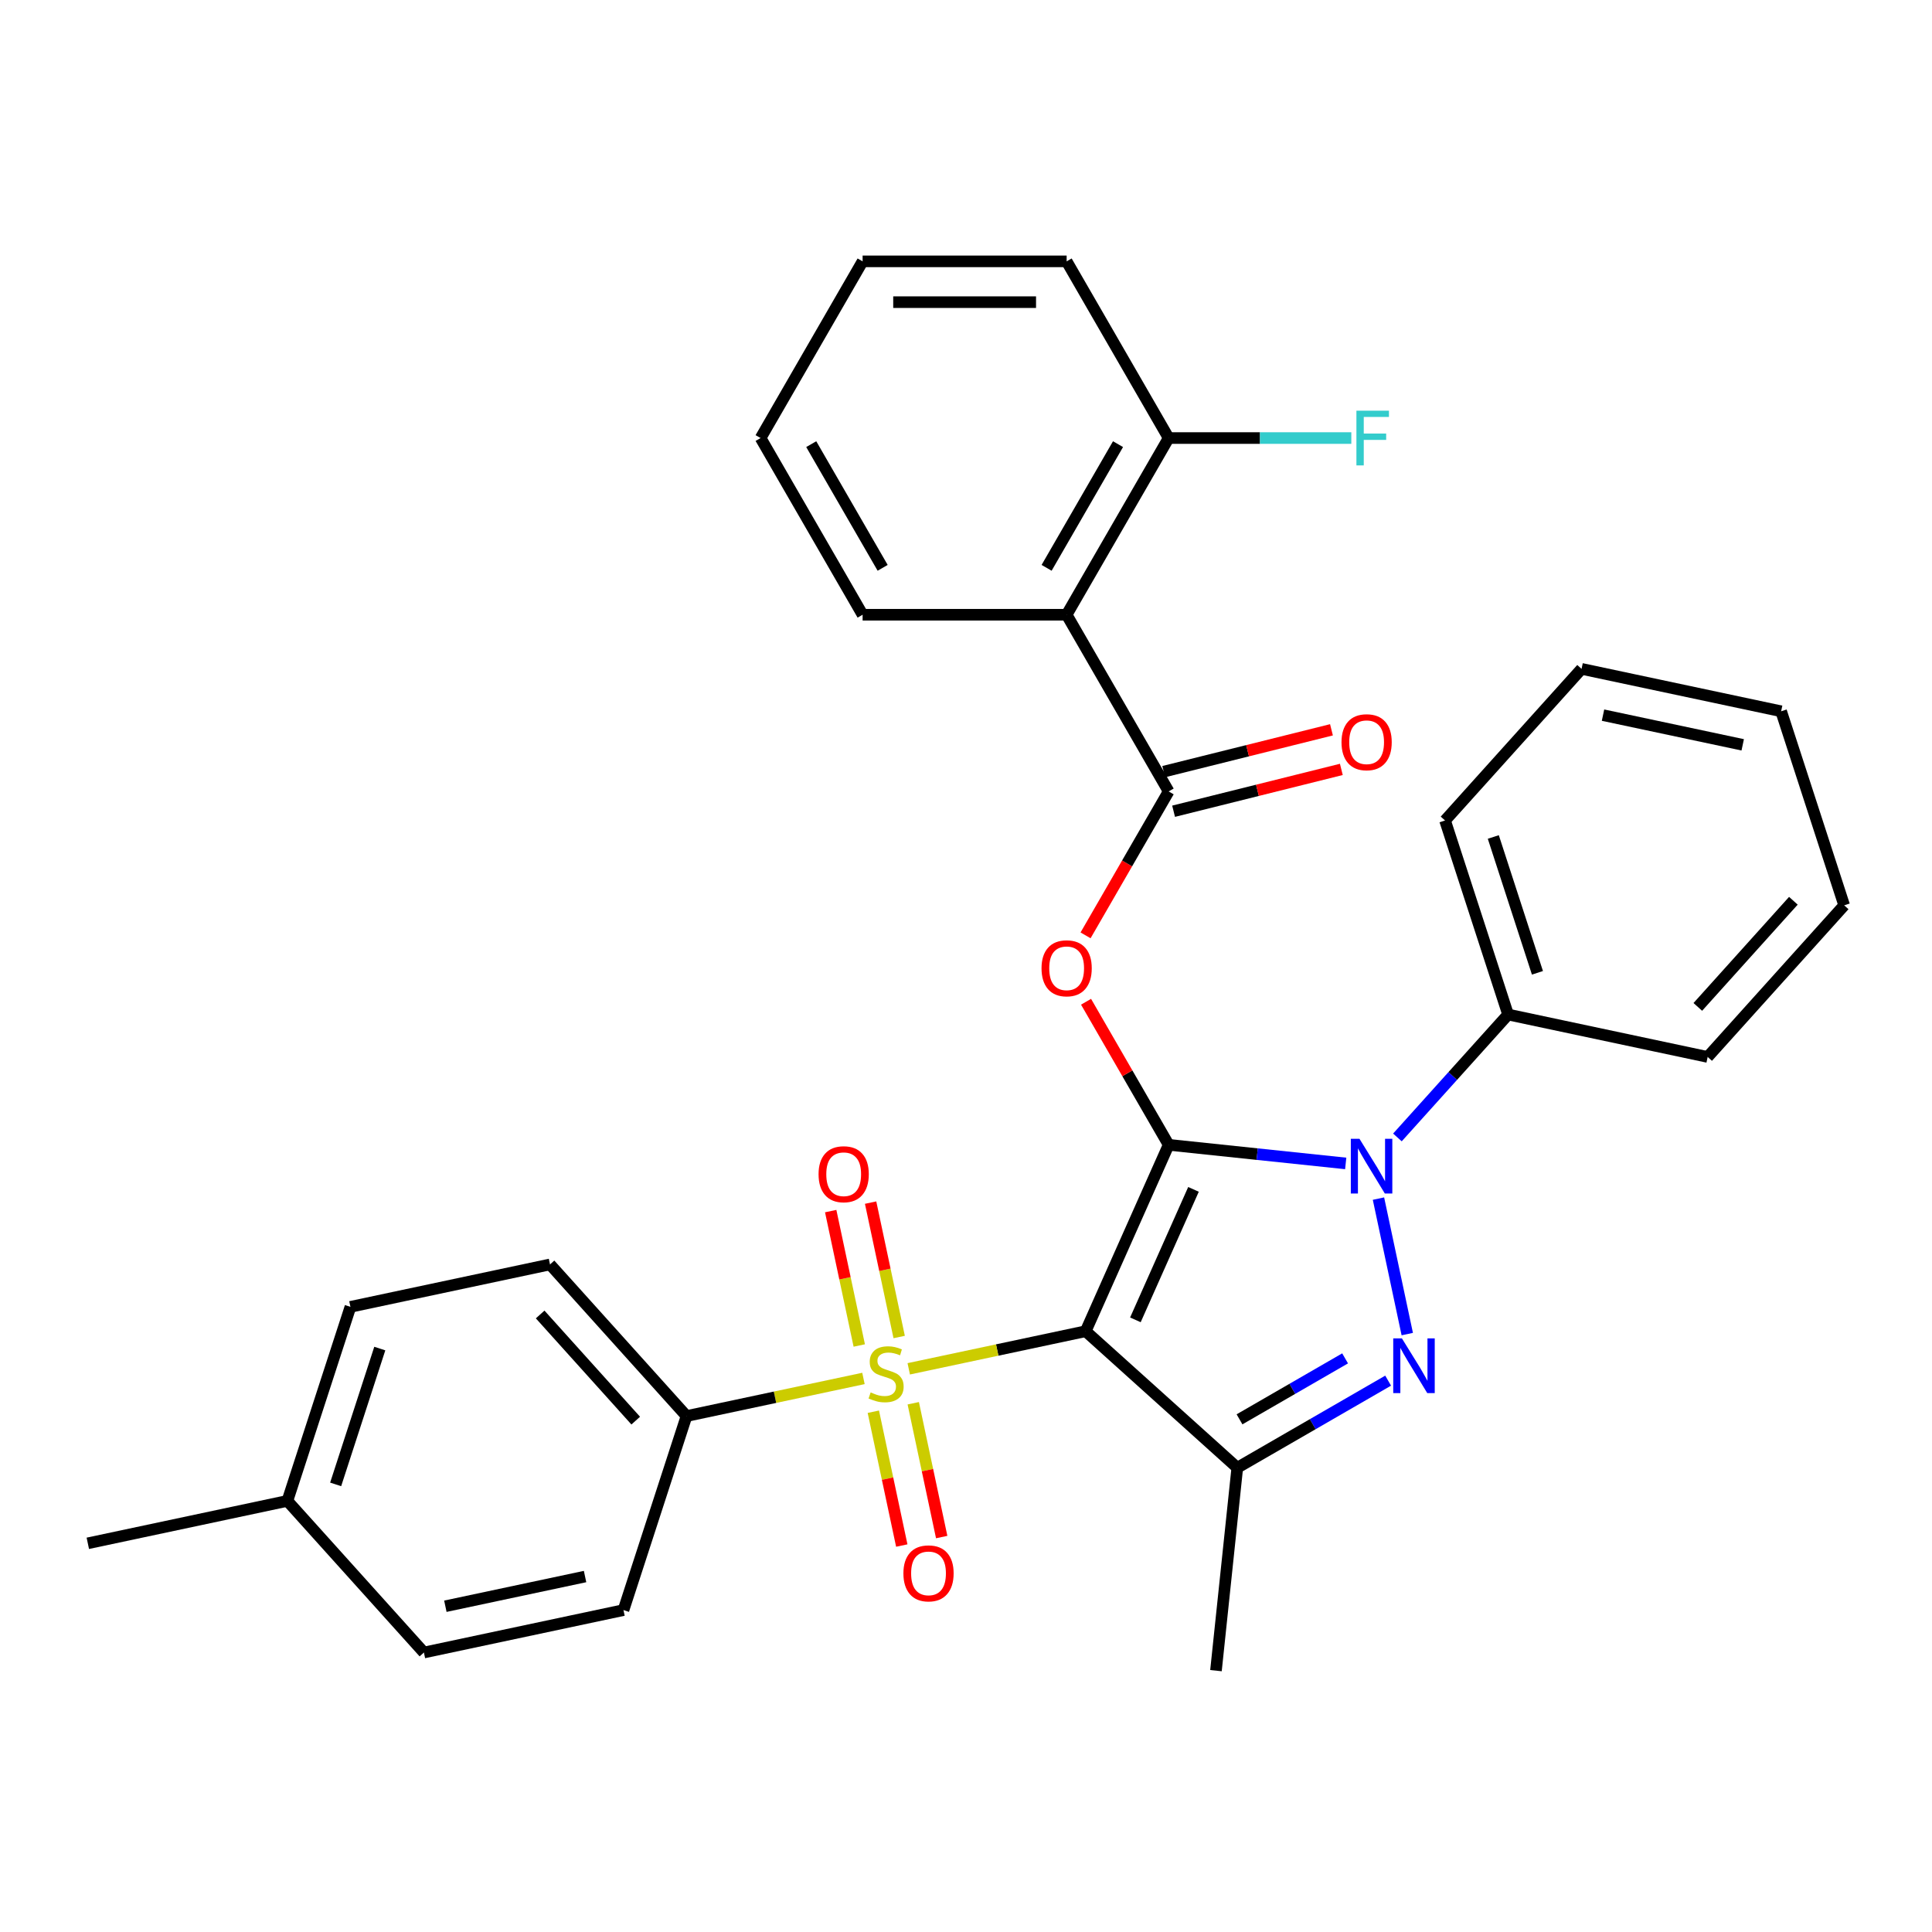 <?xml version='1.0' encoding='iso-8859-1'?>
<svg version='1.1' baseProfile='full'
              xmlns='http://www.w3.org/2000/svg'
                      xmlns:rdkit='http://www.rdkit.org/xml'
                      xmlns:xlink='http://www.w3.org/1999/xlink'
                  xml:space='preserve'
width='1000px' height='1000px' viewBox='0 0 1000 1000'>
<!-- END OF HEADER -->
<rect style='opacity:1.0;fill:#FFFFFF;stroke:none' width='1000' height='1000' x='0' y='0'> </rect>
<path class='bond-0' d='M 604.895,592.559 L 561.941,689.034' style='fill:none;fill-rule:evenodd;stroke:#000000;stroke-width:6px;stroke-linecap:butt;stroke-linejoin:miter;stroke-opacity:1' />
<path class='bond-0' d='M 617.747,615.621 L 587.679,683.153' style='fill:none;fill-rule:evenodd;stroke:#000000;stroke-width:6px;stroke-linecap:butt;stroke-linejoin:miter;stroke-opacity:1' />
<path class='bond-2' d='M 604.895,592.559 L 650.718,597.375' style='fill:none;fill-rule:evenodd;stroke:#000000;stroke-width:6px;stroke-linecap:butt;stroke-linejoin:miter;stroke-opacity:1' />
<path class='bond-2' d='M 650.718,597.375 L 696.541,602.191' style='fill:none;fill-rule:evenodd;stroke:#0000FF;stroke-width:6px;stroke-linecap:butt;stroke-linejoin:miter;stroke-opacity:1' />
<path class='bond-5' d='M 604.895,592.559 L 583.516,555.531' style='fill:none;fill-rule:evenodd;stroke:#000000;stroke-width:6px;stroke-linecap:butt;stroke-linejoin:miter;stroke-opacity:1' />
<path class='bond-5' d='M 583.516,555.531 L 562.138,518.503' style='fill:none;fill-rule:evenodd;stroke:#FF0000;stroke-width:6px;stroke-linecap:butt;stroke-linejoin:miter;stroke-opacity:1' />
<path class='bond-1' d='M 561.941,689.034 L 516.152,698.767' style='fill:none;fill-rule:evenodd;stroke:#000000;stroke-width:6px;stroke-linecap:butt;stroke-linejoin:miter;stroke-opacity:1' />
<path class='bond-1' d='M 516.152,698.767 L 470.364,708.499' style='fill:none;fill-rule:evenodd;stroke:#CCCC00;stroke-width:6px;stroke-linecap:butt;stroke-linejoin:miter;stroke-opacity:1' />
<path class='bond-4' d='M 561.941,689.034 L 640.421,759.698' style='fill:none;fill-rule:evenodd;stroke:#000000;stroke-width:6px;stroke-linecap:butt;stroke-linejoin:miter;stroke-opacity:1' />
<path class='bond-8' d='M 446.924,713.482 L 401.135,723.214' style='fill:none;fill-rule:evenodd;stroke:#CCCC00;stroke-width:6px;stroke-linecap:butt;stroke-linejoin:miter;stroke-opacity:1' />
<path class='bond-8' d='M 401.135,723.214 L 355.346,732.947' style='fill:none;fill-rule:evenodd;stroke:#000000;stroke-width:6px;stroke-linecap:butt;stroke-linejoin:miter;stroke-opacity:1' />
<path class='bond-9' d='M 465.411,692.035 L 458.018,657.252' style='fill:none;fill-rule:evenodd;stroke:#CCCC00;stroke-width:6px;stroke-linecap:butt;stroke-linejoin:miter;stroke-opacity:1' />
<path class='bond-9' d='M 458.018,657.252 L 450.624,622.469' style='fill:none;fill-rule:evenodd;stroke:#FF0000;stroke-width:6px;stroke-linecap:butt;stroke-linejoin:miter;stroke-opacity:1' />
<path class='bond-9' d='M 444.752,696.426 L 437.358,661.643' style='fill:none;fill-rule:evenodd;stroke:#CCCC00;stroke-width:6px;stroke-linecap:butt;stroke-linejoin:miter;stroke-opacity:1' />
<path class='bond-9' d='M 437.358,661.643 L 429.965,626.861' style='fill:none;fill-rule:evenodd;stroke:#FF0000;stroke-width:6px;stroke-linecap:butt;stroke-linejoin:miter;stroke-opacity:1' />
<path class='bond-10' d='M 452.038,730.706 L 459.399,765.339' style='fill:none;fill-rule:evenodd;stroke:#CCCC00;stroke-width:6px;stroke-linecap:butt;stroke-linejoin:miter;stroke-opacity:1' />
<path class='bond-10' d='M 459.399,765.339 L 466.761,799.971' style='fill:none;fill-rule:evenodd;stroke:#FF0000;stroke-width:6px;stroke-linecap:butt;stroke-linejoin:miter;stroke-opacity:1' />
<path class='bond-10' d='M 472.698,726.315 L 480.059,760.947' style='fill:none;fill-rule:evenodd;stroke:#CCCC00;stroke-width:6px;stroke-linecap:butt;stroke-linejoin:miter;stroke-opacity:1' />
<path class='bond-10' d='M 480.059,760.947 L 487.42,795.58' style='fill:none;fill-rule:evenodd;stroke:#FF0000;stroke-width:6px;stroke-linecap:butt;stroke-linejoin:miter;stroke-opacity:1' />
<path class='bond-3' d='M 713.492,620.398 L 728.398,690.524' style='fill:none;fill-rule:evenodd;stroke:#0000FF;stroke-width:6px;stroke-linecap:butt;stroke-linejoin:miter;stroke-opacity:1' />
<path class='bond-11' d='M 723.301,588.738 L 751.943,556.928' style='fill:none;fill-rule:evenodd;stroke:#0000FF;stroke-width:6px;stroke-linecap:butt;stroke-linejoin:miter;stroke-opacity:1' />
<path class='bond-11' d='M 751.943,556.928 L 780.585,525.118' style='fill:none;fill-rule:evenodd;stroke:#000000;stroke-width:6px;stroke-linecap:butt;stroke-linejoin:miter;stroke-opacity:1' />
<path class='bond-31' d='M 718.497,714.62 L 679.459,737.159' style='fill:none;fill-rule:evenodd;stroke:#0000FF;stroke-width:6px;stroke-linecap:butt;stroke-linejoin:miter;stroke-opacity:1' />
<path class='bond-31' d='M 679.459,737.159 L 640.421,759.698' style='fill:none;fill-rule:evenodd;stroke:#000000;stroke-width:6px;stroke-linecap:butt;stroke-linejoin:miter;stroke-opacity:1' />
<path class='bond-31' d='M 696.225,703.09 L 668.899,718.868' style='fill:none;fill-rule:evenodd;stroke:#0000FF;stroke-width:6px;stroke-linecap:butt;stroke-linejoin:miter;stroke-opacity:1' />
<path class='bond-31' d='M 668.899,718.868 L 641.572,734.645' style='fill:none;fill-rule:evenodd;stroke:#000000;stroke-width:6px;stroke-linecap:butt;stroke-linejoin:miter;stroke-opacity:1' />
<path class='bond-16' d='M 640.421,759.698 L 629.382,864.724' style='fill:none;fill-rule:evenodd;stroke:#000000;stroke-width:6px;stroke-linecap:butt;stroke-linejoin:miter;stroke-opacity:1' />
<path class='bond-6' d='M 561.884,484.142 L 583.389,446.894' style='fill:none;fill-rule:evenodd;stroke:#FF0000;stroke-width:6px;stroke-linecap:butt;stroke-linejoin:miter;stroke-opacity:1' />
<path class='bond-6' d='M 583.389,446.894 L 604.895,409.646' style='fill:none;fill-rule:evenodd;stroke:#000000;stroke-width:6px;stroke-linecap:butt;stroke-linejoin:miter;stroke-opacity:1' />
<path class='bond-7' d='M 604.895,409.646 L 552.092,318.189' style='fill:none;fill-rule:evenodd;stroke:#000000;stroke-width:6px;stroke-linecap:butt;stroke-linejoin:miter;stroke-opacity:1' />
<path class='bond-13' d='M 607.45,419.892 L 650.863,409.066' style='fill:none;fill-rule:evenodd;stroke:#000000;stroke-width:6px;stroke-linecap:butt;stroke-linejoin:miter;stroke-opacity:1' />
<path class='bond-13' d='M 650.863,409.066 L 694.276,398.239' style='fill:none;fill-rule:evenodd;stroke:#FF0000;stroke-width:6px;stroke-linecap:butt;stroke-linejoin:miter;stroke-opacity:1' />
<path class='bond-13' d='M 602.339,399.399 L 645.752,388.572' style='fill:none;fill-rule:evenodd;stroke:#000000;stroke-width:6px;stroke-linecap:butt;stroke-linejoin:miter;stroke-opacity:1' />
<path class='bond-13' d='M 645.752,388.572 L 689.166,377.746' style='fill:none;fill-rule:evenodd;stroke:#FF0000;stroke-width:6px;stroke-linecap:butt;stroke-linejoin:miter;stroke-opacity:1' />
<path class='bond-12' d='M 552.092,318.189 L 604.895,226.733' style='fill:none;fill-rule:evenodd;stroke:#000000;stroke-width:6px;stroke-linecap:butt;stroke-linejoin:miter;stroke-opacity:1' />
<path class='bond-12' d='M 541.721,293.91 L 578.683,229.89' style='fill:none;fill-rule:evenodd;stroke:#000000;stroke-width:6px;stroke-linecap:butt;stroke-linejoin:miter;stroke-opacity:1' />
<path class='bond-21' d='M 552.092,318.189 L 446.487,318.189' style='fill:none;fill-rule:evenodd;stroke:#000000;stroke-width:6px;stroke-linecap:butt;stroke-linejoin:miter;stroke-opacity:1' />
<path class='bond-14' d='M 355.346,732.947 L 284.683,654.467' style='fill:none;fill-rule:evenodd;stroke:#000000;stroke-width:6px;stroke-linecap:butt;stroke-linejoin:miter;stroke-opacity:1' />
<path class='bond-14' d='M 329.051,735.308 L 279.586,680.372' style='fill:none;fill-rule:evenodd;stroke:#000000;stroke-width:6px;stroke-linecap:butt;stroke-linejoin:miter;stroke-opacity:1' />
<path class='bond-15' d='M 355.346,732.947 L 322.713,833.383' style='fill:none;fill-rule:evenodd;stroke:#000000;stroke-width:6px;stroke-linecap:butt;stroke-linejoin:miter;stroke-opacity:1' />
<path class='bond-22' d='M 780.585,525.118 L 747.951,424.682' style='fill:none;fill-rule:evenodd;stroke:#000000;stroke-width:6px;stroke-linecap:butt;stroke-linejoin:miter;stroke-opacity:1' />
<path class='bond-22' d='M 795.777,503.526 L 772.933,433.22' style='fill:none;fill-rule:evenodd;stroke:#000000;stroke-width:6px;stroke-linecap:butt;stroke-linejoin:miter;stroke-opacity:1' />
<path class='bond-23' d='M 780.585,525.118 L 883.882,547.074' style='fill:none;fill-rule:evenodd;stroke:#000000;stroke-width:6px;stroke-linecap:butt;stroke-linejoin:miter;stroke-opacity:1' />
<path class='bond-17' d='M 604.895,226.733 L 652.167,226.733' style='fill:none;fill-rule:evenodd;stroke:#000000;stroke-width:6px;stroke-linecap:butt;stroke-linejoin:miter;stroke-opacity:1' />
<path class='bond-17' d='M 652.167,226.733 L 699.439,226.733' style='fill:none;fill-rule:evenodd;stroke:#33CCCC;stroke-width:6px;stroke-linecap:butt;stroke-linejoin:miter;stroke-opacity:1' />
<path class='bond-24' d='M 604.895,226.733 L 552.092,135.276' style='fill:none;fill-rule:evenodd;stroke:#000000;stroke-width:6px;stroke-linecap:butt;stroke-linejoin:miter;stroke-opacity:1' />
<path class='bond-18' d='M 284.683,654.467 L 181.386,676.424' style='fill:none;fill-rule:evenodd;stroke:#000000;stroke-width:6px;stroke-linecap:butt;stroke-linejoin:miter;stroke-opacity:1' />
<path class='bond-19' d='M 322.713,833.383 L 219.415,855.34' style='fill:none;fill-rule:evenodd;stroke:#000000;stroke-width:6px;stroke-linecap:butt;stroke-linejoin:miter;stroke-opacity:1' />
<path class='bond-19' d='M 302.827,816.017 L 230.519,831.387' style='fill:none;fill-rule:evenodd;stroke:#000000;stroke-width:6px;stroke-linecap:butt;stroke-linejoin:miter;stroke-opacity:1' />
<path class='bond-34' d='M 181.386,676.424 L 148.752,776.86' style='fill:none;fill-rule:evenodd;stroke:#000000;stroke-width:6px;stroke-linecap:butt;stroke-linejoin:miter;stroke-opacity:1' />
<path class='bond-34' d='M 196.578,698.016 L 173.734,768.321' style='fill:none;fill-rule:evenodd;stroke:#000000;stroke-width:6px;stroke-linecap:butt;stroke-linejoin:miter;stroke-opacity:1' />
<path class='bond-20' d='M 219.415,855.34 L 148.752,776.86' style='fill:none;fill-rule:evenodd;stroke:#000000;stroke-width:6px;stroke-linecap:butt;stroke-linejoin:miter;stroke-opacity:1' />
<path class='bond-25' d='M 148.752,776.86 L 45.455,798.817' style='fill:none;fill-rule:evenodd;stroke:#000000;stroke-width:6px;stroke-linecap:butt;stroke-linejoin:miter;stroke-opacity:1' />
<path class='bond-26' d='M 446.487,318.189 L 393.684,226.733' style='fill:none;fill-rule:evenodd;stroke:#000000;stroke-width:6px;stroke-linecap:butt;stroke-linejoin:miter;stroke-opacity:1' />
<path class='bond-26' d='M 456.858,293.91 L 419.896,229.89' style='fill:none;fill-rule:evenodd;stroke:#000000;stroke-width:6px;stroke-linecap:butt;stroke-linejoin:miter;stroke-opacity:1' />
<path class='bond-28' d='M 747.951,424.682 L 818.614,346.202' style='fill:none;fill-rule:evenodd;stroke:#000000;stroke-width:6px;stroke-linecap:butt;stroke-linejoin:miter;stroke-opacity:1' />
<path class='bond-27' d='M 883.882,547.074 L 954.545,468.595' style='fill:none;fill-rule:evenodd;stroke:#000000;stroke-width:6px;stroke-linecap:butt;stroke-linejoin:miter;stroke-opacity:1' />
<path class='bond-27' d='M 878.785,521.17 L 928.25,466.234' style='fill:none;fill-rule:evenodd;stroke:#000000;stroke-width:6px;stroke-linecap:butt;stroke-linejoin:miter;stroke-opacity:1' />
<path class='bond-33' d='M 552.092,135.276 L 446.487,135.276' style='fill:none;fill-rule:evenodd;stroke:#000000;stroke-width:6px;stroke-linecap:butt;stroke-linejoin:miter;stroke-opacity:1' />
<path class='bond-33' d='M 536.251,156.397 L 462.328,156.397' style='fill:none;fill-rule:evenodd;stroke:#000000;stroke-width:6px;stroke-linecap:butt;stroke-linejoin:miter;stroke-opacity:1' />
<path class='bond-29' d='M 393.684,226.733 L 446.487,135.276' style='fill:none;fill-rule:evenodd;stroke:#000000;stroke-width:6px;stroke-linecap:butt;stroke-linejoin:miter;stroke-opacity:1' />
<path class='bond-30' d='M 954.545,468.595 L 921.912,368.158' style='fill:none;fill-rule:evenodd;stroke:#000000;stroke-width:6px;stroke-linecap:butt;stroke-linejoin:miter;stroke-opacity:1' />
<path class='bond-32' d='M 818.614,346.202 L 921.912,368.158' style='fill:none;fill-rule:evenodd;stroke:#000000;stroke-width:6px;stroke-linecap:butt;stroke-linejoin:miter;stroke-opacity:1' />
<path class='bond-32' d='M 829.718,370.155 L 902.026,385.524' style='fill:none;fill-rule:evenodd;stroke:#000000;stroke-width:6px;stroke-linecap:butt;stroke-linejoin:miter;stroke-opacity:1' />
<path  class='atom-2' d='M 450.644 720.711
Q 450.964 720.831, 452.284 721.391
Q 453.604 721.951, 455.044 722.311
Q 456.524 722.631, 457.964 722.631
Q 460.644 722.631, 462.204 721.351
Q 463.764 720.031, 463.764 717.751
Q 463.764 716.191, 462.964 715.231
Q 462.204 714.271, 461.004 713.751
Q 459.804 713.231, 457.804 712.631
Q 455.284 711.871, 453.764 711.151
Q 452.284 710.431, 451.204 708.911
Q 450.164 707.391, 450.164 704.831
Q 450.164 701.271, 452.564 699.071
Q 455.004 696.871, 459.804 696.871
Q 463.084 696.871, 466.804 698.431
L 465.884 701.511
Q 462.484 700.111, 459.924 700.111
Q 457.164 700.111, 455.644 701.271
Q 454.124 702.391, 454.164 704.351
Q 454.164 705.871, 454.924 706.791
Q 455.724 707.711, 456.844 708.231
Q 458.004 708.751, 459.924 709.351
Q 462.484 710.151, 464.004 710.951
Q 465.524 711.751, 466.604 713.391
Q 467.724 714.991, 467.724 717.751
Q 467.724 721.671, 465.084 723.791
Q 462.484 725.871, 458.124 725.871
Q 455.604 725.871, 453.684 725.311
Q 451.804 724.791, 449.564 723.871
L 450.644 720.711
' fill='#CCCC00'/>
<path  class='atom-3' d='M 703.661 589.438
L 712.941 604.438
Q 713.861 605.918, 715.341 608.598
Q 716.821 611.278, 716.901 611.438
L 716.901 589.438
L 720.661 589.438
L 720.661 617.758
L 716.781 617.758
L 706.821 601.358
Q 705.661 599.438, 704.421 597.238
Q 703.221 595.038, 702.861 594.358
L 702.861 617.758
L 699.181 617.758
L 699.181 589.438
L 703.661 589.438
' fill='#0000FF'/>
<path  class='atom-4' d='M 725.618 692.735
L 734.898 707.735
Q 735.818 709.215, 737.298 711.895
Q 738.778 714.575, 738.858 714.735
L 738.858 692.735
L 742.618 692.735
L 742.618 721.055
L 738.738 721.055
L 728.778 704.655
Q 727.618 702.735, 726.378 700.535
Q 725.178 698.335, 724.818 697.655
L 724.818 721.055
L 721.138 721.055
L 721.138 692.735
L 725.618 692.735
' fill='#0000FF'/>
<path  class='atom-6' d='M 539.092 501.182
Q 539.092 494.382, 542.452 490.582
Q 545.812 486.782, 552.092 486.782
Q 558.372 486.782, 561.732 490.582
Q 565.092 494.382, 565.092 501.182
Q 565.092 508.062, 561.692 511.982
Q 558.292 515.862, 552.092 515.862
Q 545.852 515.862, 542.452 511.982
Q 539.092 508.102, 539.092 501.182
M 552.092 512.662
Q 556.412 512.662, 558.732 509.782
Q 561.092 506.862, 561.092 501.182
Q 561.092 495.622, 558.732 492.822
Q 556.412 489.982, 552.092 489.982
Q 547.772 489.982, 545.412 492.782
Q 543.092 495.582, 543.092 501.182
Q 543.092 506.902, 545.412 509.782
Q 547.772 512.662, 552.092 512.662
' fill='#FF0000'/>
<path  class='atom-10' d='M 423.687 607.773
Q 423.687 600.973, 427.047 597.173
Q 430.407 593.373, 436.687 593.373
Q 442.967 593.373, 446.327 597.173
Q 449.687 600.973, 449.687 607.773
Q 449.687 614.653, 446.287 618.573
Q 442.887 622.453, 436.687 622.453
Q 430.447 622.453, 427.047 618.573
Q 423.687 614.693, 423.687 607.773
M 436.687 619.253
Q 441.007 619.253, 443.327 616.373
Q 445.687 613.453, 445.687 607.773
Q 445.687 602.213, 443.327 599.413
Q 441.007 596.573, 436.687 596.573
Q 432.367 596.573, 430.007 599.373
Q 427.687 602.173, 427.687 607.773
Q 427.687 613.493, 430.007 616.373
Q 432.367 619.253, 436.687 619.253
' fill='#FF0000'/>
<path  class='atom-11' d='M 467.6 814.368
Q 467.6 807.568, 470.96 803.768
Q 474.32 799.968, 480.6 799.968
Q 486.88 799.968, 490.24 803.768
Q 493.6 807.568, 493.6 814.368
Q 493.6 821.248, 490.2 825.168
Q 486.8 829.048, 480.6 829.048
Q 474.36 829.048, 470.96 825.168
Q 467.6 821.288, 467.6 814.368
M 480.6 825.848
Q 484.92 825.848, 487.24 822.968
Q 489.6 820.048, 489.6 814.368
Q 489.6 808.808, 487.24 806.008
Q 484.92 803.168, 480.6 803.168
Q 476.28 803.168, 473.92 805.968
Q 471.6 808.768, 471.6 814.368
Q 471.6 820.088, 473.92 822.968
Q 476.28 825.848, 480.6 825.848
' fill='#FF0000'/>
<path  class='atom-14' d='M 694.361 384.172
Q 694.361 377.372, 697.721 373.572
Q 701.081 369.772, 707.361 369.772
Q 713.641 369.772, 717.001 373.572
Q 720.361 377.372, 720.361 384.172
Q 720.361 391.052, 716.961 394.972
Q 713.561 398.852, 707.361 398.852
Q 701.121 398.852, 697.721 394.972
Q 694.361 391.092, 694.361 384.172
M 707.361 395.652
Q 711.681 395.652, 714.001 392.772
Q 716.361 389.852, 716.361 384.172
Q 716.361 378.612, 714.001 375.812
Q 711.681 372.972, 707.361 372.972
Q 703.041 372.972, 700.681 375.772
Q 698.361 378.572, 698.361 384.172
Q 698.361 389.892, 700.681 392.772
Q 703.041 395.652, 707.361 395.652
' fill='#FF0000'/>
<path  class='atom-18' d='M 702.08 212.573
L 718.92 212.573
L 718.92 215.813
L 705.88 215.813
L 705.88 224.413
L 717.48 224.413
L 717.48 227.693
L 705.88 227.693
L 705.88 240.893
L 702.08 240.893
L 702.08 212.573
' fill='#33CCCC'/>
</svg>
